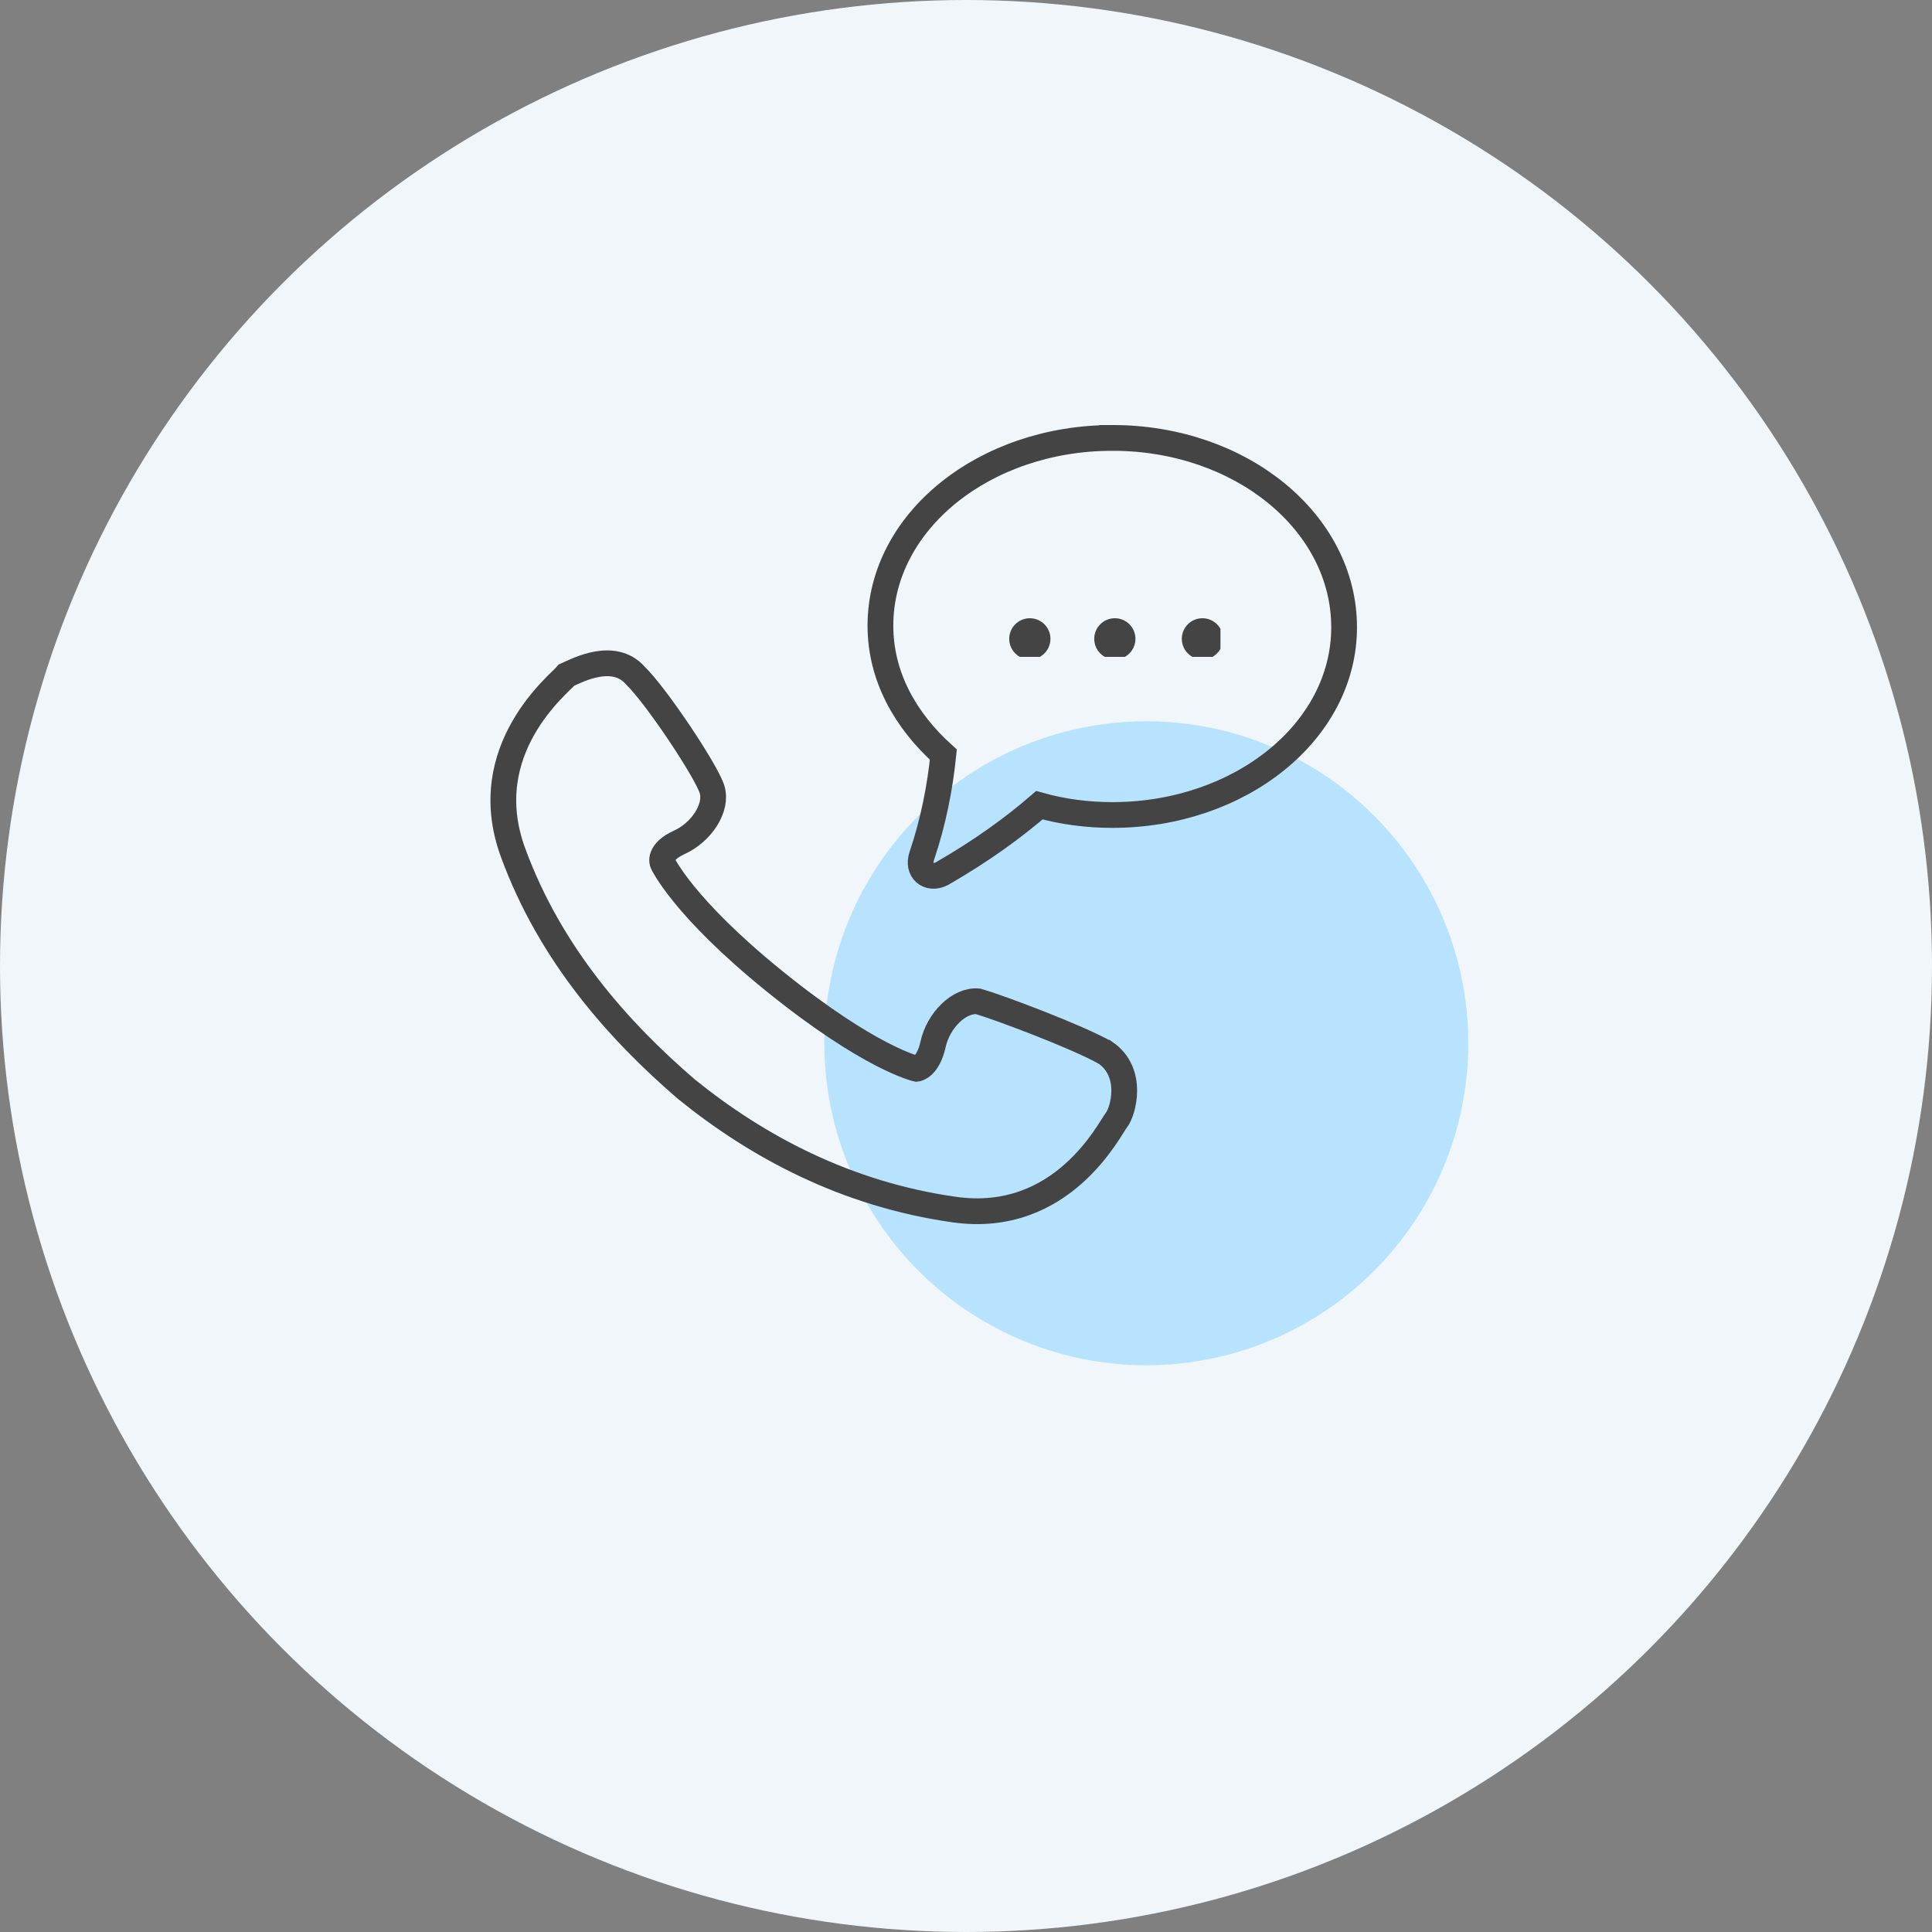 <svg fill="none" height="75" viewBox="0 0 75 75" width="75" xmlns="http://www.w3.org/2000/svg" xmlns:xlink="http://www.w3.org/1999/xlink"><rect x="0" y="0" width="75" height="75" fill="#808080" stroke="none"/><clipPath id="a"><path d="m39.178 24h8.2v1.5h-8.2z"/></clipPath><circle cx="37.5" cy="37.5" fill="#f0f6fa" r="37.5"/><circle cx="44.5" cy="40.5" fill="#b8e3ff" r="12.5"/><path d="m42.913 40.867c-1.101-.624-4.18-1.779-4.942-1.995-.747-.069-1.548.754-1.748 1.663-.2.908-.639.955-.639.955s-1.817-.401-5.535-3.412c-3.557-2.88-4.326-4.574-4.326-4.574s-.192-.423.654-.808c.847-.385 1.486-1.339 1.263-2.055-.223-.716-2.155-3.619-2.979-4.42-.839-.947-2.24-.208-2.664-.016-.262.323-3.542 2.887-2.087 6.875s4.133 6.961 6.735 9.201c2.748 2.225 6.197 4.081 10.401 4.675s6.029-3.148 6.291-3.471c.262-.323.693-1.848-.423-2.618z" stroke="#444"/><path d="m43.178 17c-4.95 0-9 3.232-9 7.288 0 1.964.964 3.675 2.443 5.006-.129 1.267-.386 2.598-.836 3.929-.193.57.257.951.771.697 1.543-.887 2.764-1.774 3.793-2.662.9.254 1.864.38 2.829.38 4.95 0 9-3.232 9-7.288s-3.986-7.351-9-7.351z" stroke="#444" stroke-miterlimit="10"/><g clip-path="url(#a)" fill="#444"><path d="m46.678 25.6c.442 0 .8-.358.8-.8s-.358-.8-.8-.8c-.442 0-.8.358-.8.8s.358.8.8.8z"/><path d="m43.278 25.6c.442 0 .8-.358.8-.8s-.358-.8-.8-.8c-.442 0-.8.358-.8.8s.358.8.8.8z"/><path d="m39.978 25.6c.442 0 .8-.358.8-.8s-.358-.8-.8-.8c-.442 0-.8.358-.8.8s.358.8.8.8z"/></g></svg>